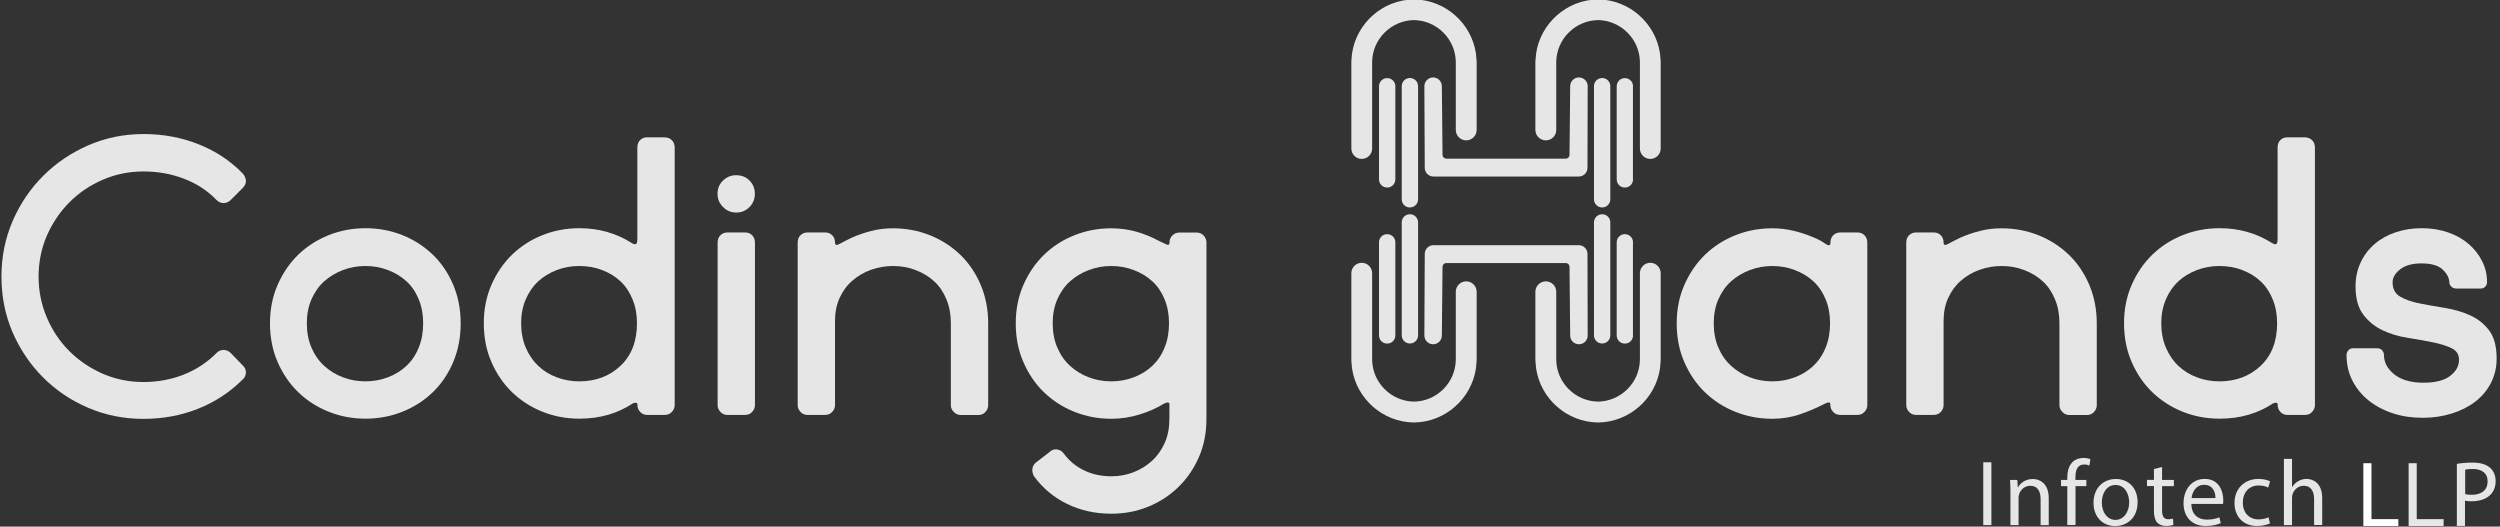 <svg width="508" height="107" viewBox="0 0 508 107" fill="none" xmlns="http://www.w3.org/2000/svg">
<rect x="0" y="0" width="508" height="107" fill="#333333" stroke="none"/>
<g clip-path="url(#clip0_1557_4005)">
<path d="M404.651 93.935V106.704H403V93.935H404.651Z" fill="#E6E6E6"/>
<path d="M408.521 100.005C408.521 99.042 408.482 98.296 408.443 97.529H409.917L410.015 99.042H410.054C410.506 98.178 411.567 97.333 413.08 97.333C414.338 97.333 416.303 98.099 416.303 101.243V106.704H414.652V101.419C414.652 99.946 414.102 98.708 412.53 98.708C411.43 98.708 410.585 99.494 410.29 100.417C410.211 100.614 410.172 100.909 410.172 101.184V106.704H408.521V100.005Z" fill="#E6E6E6"/>
<path d="M420.076 106.684V98.787H418.798V97.529H420.076V97.097C420.076 95.801 420.37 94.642 421.137 93.895C421.765 93.286 422.591 93.05 423.357 93.05C423.966 93.05 424.457 93.168 424.772 93.325L424.556 94.602C424.3 94.484 423.966 94.386 423.495 94.386C422.08 94.386 421.726 95.624 421.726 97.038V97.529H423.947V98.787H421.746V106.684H420.076Z" fill="#E6E6E6"/>
<path d="M434.361 102.029C434.361 105.427 432.003 106.901 429.802 106.901C427.326 106.901 425.401 105.093 425.401 102.186C425.401 99.121 427.425 97.333 429.94 97.333C432.573 97.314 434.361 99.239 434.361 102.029ZM427.09 102.127C427.09 104.131 428.25 105.643 429.861 105.643C431.453 105.643 432.651 104.15 432.651 102.068C432.651 100.516 431.865 98.551 429.881 98.551C427.935 98.571 427.09 100.398 427.09 102.127Z" fill="#E6E6E6"/>
<path d="M439.332 94.897V97.529H441.729V98.787H439.332V103.718C439.332 104.857 439.666 105.506 440.59 105.506C441.022 105.506 441.336 105.447 441.553 105.388L441.631 106.645C441.317 106.763 440.786 106.881 440.138 106.881C439.371 106.881 438.743 106.626 438.33 106.174C437.878 105.663 437.682 104.857 437.682 103.777V98.767H436.267V97.51H437.682V95.309L439.332 94.897Z" fill="#E6E6E6"/>
<path d="M445.286 102.402C445.325 104.661 446.74 105.584 448.43 105.584C449.629 105.584 450.356 105.368 450.965 105.113L451.259 106.292C450.67 106.567 449.668 106.881 448.194 106.881C445.384 106.881 443.694 105.015 443.694 102.264C443.694 99.494 445.325 97.314 447.998 97.314C450.984 97.314 451.77 99.926 451.77 101.616C451.77 101.97 451.751 102.225 451.711 102.402H445.286ZM450.179 101.203C450.198 100.162 449.746 98.512 447.88 98.512C446.17 98.512 445.463 100.044 445.325 101.203H450.179Z" fill="#E6E6E6"/>
<path d="M461.261 106.351C460.829 106.567 459.866 106.881 458.628 106.881C455.858 106.881 454.05 104.995 454.05 102.205C454.05 99.376 455.975 97.314 458.962 97.314C459.945 97.314 460.829 97.569 461.281 97.805L460.907 99.082C460.495 98.865 459.886 98.649 458.962 98.649C456.879 98.649 455.72 100.221 455.74 102.127C455.74 104.248 457.095 105.545 458.923 105.545C459.866 105.545 460.495 105.309 460.966 105.113L461.261 106.351Z" fill="#E6E6E6"/>
<path d="M464.091 93.247H465.741V98.963H465.781C466.056 98.492 466.468 98.079 466.979 97.785C467.471 97.49 468.06 97.313 468.689 97.313C469.927 97.313 471.872 98.06 471.872 101.223V106.684H470.222V101.419C470.222 99.946 469.671 98.708 468.099 98.708C467.019 98.708 466.174 99.474 465.859 100.378C465.781 100.614 465.741 100.869 465.741 101.164V106.704H464.091V93.247Z" fill="#E6E6E6"/>
<path d="M499.253 94.255C500.039 94.118 501.1 94 502.416 94C504.028 94 505.226 94.373 505.993 95.061C506.68 95.67 507.113 96.593 507.113 97.733C507.113 98.892 506.759 99.796 506.13 100.463C505.246 101.406 503.831 101.858 502.22 101.858C501.729 101.858 501.277 101.839 500.884 101.74V106.868H499.233V94.255H499.253ZM500.903 100.405C501.277 100.503 501.729 100.542 502.279 100.542C504.283 100.542 505.482 99.56 505.482 97.811C505.482 96.122 504.283 95.297 502.475 95.297C501.748 95.297 501.198 95.356 500.923 95.434V100.405H500.903Z" fill="#E6E6E6"/>
<path d="M489.431 94.118H491.081V105.493H496.544V106.888H489.431V94.118Z" fill="#E6E6E6"/>
<path d="M480.233 94.118H481.884V105.493H487.346V106.888H480.233V94.118Z" fill="white"/>
<path d="M0.295 56.195C0.295 52.167 1.061 48.415 2.574 44.898C4.087 41.401 6.17 38.337 8.783 35.724C11.397 33.111 14.462 31.048 17.96 29.516C21.457 28.003 25.21 27.237 29.16 27.237C33.11 27.237 36.843 27.924 40.321 29.3C43.799 30.675 46.805 32.659 49.321 35.252C49.714 35.704 49.93 36.195 49.969 36.726C49.989 37.236 49.773 37.728 49.321 38.199L46.904 40.616C46.452 41.068 45.941 41.284 45.391 41.264C44.84 41.244 44.369 41.028 43.976 40.616C42.129 38.71 39.928 37.276 37.374 36.313C34.819 35.331 32.068 34.84 29.14 34.84C26.213 34.84 23.442 35.41 20.868 36.529C18.274 37.649 16.034 39.181 14.108 41.107C12.183 43.032 10.67 45.291 9.53 47.865C8.41 50.458 7.84 53.248 7.84 56.234C7.84 59.161 8.41 61.931 9.53 64.544C10.65 67.157 12.163 69.436 14.108 71.361C16.034 73.287 18.294 74.799 20.868 75.939C23.462 77.059 26.213 77.628 29.14 77.628C32.068 77.628 34.799 77.118 37.334 76.116C39.869 75.114 42.07 73.66 43.976 71.754C44.33 71.361 44.782 71.145 45.351 71.106C45.921 71.086 46.452 71.302 46.904 71.754L49.321 74.249C49.773 74.662 49.989 75.133 49.969 75.723C49.93 76.292 49.733 76.764 49.321 77.098C46.727 79.691 43.72 81.675 40.262 83.051C36.823 84.426 33.11 85.113 29.14 85.113C25.171 85.113 21.438 84.367 17.94 82.874C14.442 81.381 11.377 79.318 8.764 76.705C6.15 74.092 4.087 71.027 2.554 67.53C1.041 63.994 0.295 60.222 0.295 56.195Z" fill="#E6E6E6"/>
<path d="M54.862 65.683C54.862 62.874 55.373 60.261 56.414 57.884C57.456 55.507 58.851 53.464 60.599 51.755C62.348 50.065 64.412 48.729 66.769 47.786C69.127 46.843 71.623 46.372 74.276 46.372C76.928 46.372 79.424 46.843 81.782 47.786C84.14 48.729 86.183 50.065 87.952 51.755C89.701 53.444 91.076 55.487 92.098 57.884C93.1 60.261 93.611 62.874 93.611 65.683C93.611 68.552 93.1 71.184 92.098 73.561C91.096 75.939 89.72 77.982 87.952 79.691C86.203 81.38 84.14 82.716 81.782 83.659C79.424 84.602 76.928 85.074 74.276 85.074C71.623 85.074 69.127 84.602 66.769 83.659C64.412 82.716 62.348 81.38 60.599 79.691C58.851 78.001 57.456 75.958 56.414 73.561C55.373 71.184 54.862 68.552 54.862 65.683ZM62.348 65.683C62.348 67.53 62.663 69.18 63.291 70.634C63.92 72.108 64.785 73.345 65.885 74.347C66.986 75.349 68.243 76.135 69.678 76.665C71.112 77.216 72.645 77.491 74.256 77.491C75.867 77.491 77.38 77.216 78.834 76.665C80.269 76.115 81.526 75.349 82.587 74.347C83.648 73.345 84.493 72.108 85.083 70.634C85.692 69.161 85.987 67.51 85.987 65.683C85.987 63.896 85.692 62.285 85.083 60.811C84.474 59.338 83.648 58.12 82.587 57.157C81.526 56.175 80.269 55.428 78.834 54.878C77.4 54.328 75.867 54.053 74.256 54.053C72.645 54.053 71.132 54.328 69.678 54.878C68.243 55.428 66.966 56.194 65.885 57.157C64.785 58.139 63.94 59.358 63.291 60.811C62.663 62.265 62.348 63.896 62.348 65.683Z" fill="#E6E6E6"/>
<path d="M135.111 27.924C135.681 27.924 136.152 28.121 136.526 28.494C136.899 28.867 137.096 29.378 137.096 30.007V82.324C137.096 82.835 136.899 83.306 136.526 83.699C136.152 84.112 135.681 84.308 135.111 84.308H131.495C130.926 84.308 130.454 84.112 130.081 83.699C129.707 83.306 129.53 82.835 129.53 82.324V82.147C129.471 81.793 129.157 81.754 128.587 81.97C125.483 84.033 121.867 85.074 117.721 85.074C115.068 85.074 112.573 84.603 110.215 83.66C107.857 82.717 105.813 81.381 104.045 79.691C102.296 78.002 100.901 75.959 99.859 73.562C98.818 71.184 98.307 68.552 98.307 65.684C98.307 62.874 98.818 60.261 99.859 57.884C100.901 55.507 102.296 53.464 104.045 51.755C105.794 50.065 107.857 48.729 110.215 47.786C112.573 46.843 115.068 46.372 117.721 46.372C121.631 46.372 125.129 47.354 128.234 49.299C128.685 49.594 129.02 49.692 129.216 49.594C129.413 49.515 129.511 49.142 129.511 48.513V29.987C129.511 29.359 129.688 28.848 130.061 28.474C130.434 28.101 130.906 27.905 131.476 27.905H135.111V27.924ZM106.835 70.634C107.464 72.108 108.309 73.346 109.37 74.347C110.431 75.349 111.689 76.135 113.123 76.666C114.557 77.216 116.09 77.491 117.701 77.491C121.042 77.491 123.832 76.45 126.072 74.347C128.312 72.245 129.432 69.358 129.432 65.684C129.432 63.896 129.137 62.285 128.528 60.812C127.919 59.338 127.114 58.12 126.072 57.157C125.031 56.175 123.793 55.429 122.358 54.879C120.924 54.328 119.372 54.053 117.701 54.053C116.09 54.053 114.557 54.328 113.123 54.879C111.689 55.429 110.431 56.195 109.37 57.157C108.309 58.14 107.464 59.358 106.835 60.812C106.206 62.285 105.892 63.896 105.892 65.684C105.892 67.511 106.206 69.161 106.835 70.634Z" fill="#E6E6E6"/>
<path d="M145.8 39.398C145.8 38.297 146.174 37.394 146.92 36.687C147.667 35.96 148.551 35.606 149.593 35.606C150.693 35.606 151.597 35.96 152.304 36.687C153.031 37.413 153.385 38.317 153.385 39.398C153.385 40.439 153.031 41.323 152.304 42.069C151.577 42.816 150.673 43.189 149.593 43.189C148.551 43.189 147.667 42.816 146.92 42.069C146.174 41.323 145.8 40.419 145.8 39.398ZM151.42 47.236C151.99 47.236 152.462 47.433 152.835 47.806C153.208 48.179 153.405 48.69 153.405 49.319V82.324C153.405 82.835 153.208 83.306 152.835 83.699C152.462 84.112 151.99 84.308 151.42 84.308H147.805C147.235 84.308 146.763 84.112 146.39 83.699C146.016 83.306 145.82 82.835 145.82 82.324V49.319C145.82 48.69 145.997 48.179 146.39 47.806C146.763 47.433 147.235 47.236 147.805 47.236H151.42Z" fill="#E6E6E6"/>
<path d="M193.215 65.684C193.215 63.896 192.92 62.285 192.311 60.812C191.702 59.338 190.877 58.12 189.815 57.157C188.754 56.175 187.497 55.429 186.062 54.879C184.628 54.328 183.095 54.053 181.484 54.053C179.932 54.053 178.438 54.309 177.004 54.82C175.569 55.331 174.292 56.077 173.212 57.02C172.111 57.963 171.266 59.122 170.618 60.517C169.989 61.892 169.675 63.444 169.675 65.173V82.324C169.675 82.835 169.478 83.306 169.105 83.699C168.731 84.112 168.26 84.308 167.69 84.308H164.074C163.505 84.308 163.033 84.112 162.66 83.699C162.286 83.306 162.09 82.835 162.09 82.324V49.319C162.09 48.69 162.267 48.179 162.66 47.806C163.033 47.433 163.505 47.236 164.074 47.236H167.69C168.26 47.236 168.731 47.433 169.105 47.806C169.478 48.179 169.675 48.69 169.675 49.319C169.675 49.83 170.009 49.908 170.657 49.535C171.325 49.162 172.131 48.749 173.113 48.278C174.43 47.708 175.786 47.236 177.161 46.902C178.537 46.549 179.971 46.392 181.464 46.392C184.097 46.392 186.613 46.863 188.971 47.806C191.329 48.749 193.372 50.085 195.141 51.775C196.889 53.464 198.265 55.507 199.287 57.904C200.289 60.281 200.8 62.894 200.8 65.704V82.344C200.8 82.854 200.603 83.326 200.23 83.719C199.856 84.131 199.385 84.328 198.815 84.328H195.2C194.689 84.328 194.217 84.131 193.824 83.719C193.411 83.326 193.215 82.854 193.215 82.344V65.684Z" fill="#E6E6E6"/>
<path d="M237.623 82.147C237.623 81.695 237.21 81.656 236.424 82.068C235.049 82.933 233.418 83.64 231.551 84.23C229.684 84.799 227.778 85.094 225.813 85.094C223.161 85.094 220.665 84.622 218.307 83.679C215.949 82.736 213.886 81.4 212.137 79.711C210.389 78.021 208.993 75.978 207.952 73.581C206.911 71.204 206.4 68.572 206.4 65.703C206.4 62.894 206.911 60.281 207.952 57.904C208.993 55.527 210.389 53.484 212.137 51.775C213.886 50.085 215.949 48.749 218.307 47.806C220.665 46.863 223.161 46.392 225.813 46.392C227.602 46.392 229.291 46.627 230.903 47.079C232.514 47.531 234.066 48.179 235.56 48.985C236.189 49.279 236.68 49.496 237.033 49.672C237.387 49.849 237.584 49.751 237.643 49.417V49.24C237.643 48.73 237.819 48.258 238.212 47.865C238.586 47.472 239.057 47.256 239.627 47.256H243.164C243.734 47.256 244.206 47.453 244.579 47.865C244.952 48.278 245.149 48.73 245.149 49.24V85.094C245.149 87.962 244.638 90.575 243.596 92.933C242.555 95.29 241.16 97.314 239.411 99.003C237.662 100.693 235.619 102.029 233.28 102.972C230.962 103.915 228.466 104.386 225.813 104.386C222.532 104.386 219.545 103.718 216.853 102.402C214.142 101.086 211.902 99.219 210.133 96.803C209.838 96.351 209.74 95.84 209.779 95.29C209.838 94.74 210.094 94.308 210.546 93.954L213.218 91.891C213.67 91.439 214.201 91.243 214.77 91.322C215.34 91.4 215.812 91.675 216.146 92.147C217.246 93.64 218.622 94.779 220.292 95.585C221.962 96.39 223.79 96.783 225.813 96.783C227.425 96.783 228.938 96.508 230.333 95.958C231.748 95.408 232.986 94.642 234.086 93.64C235.186 92.638 236.031 91.42 236.68 89.986C237.309 88.552 237.623 86.901 237.623 85.074V82.147ZM213.906 65.684C213.906 67.531 214.22 69.181 214.849 70.635C215.478 72.108 216.342 73.346 217.443 74.348C218.543 75.35 219.801 76.135 221.235 76.666C222.67 77.216 224.202 77.491 225.813 77.491C227.425 77.491 228.938 77.216 230.392 76.666C231.826 76.116 233.084 75.35 234.145 74.348C235.206 73.346 236.051 72.108 236.64 70.635C237.25 69.161 237.544 67.511 237.544 65.684C237.544 63.896 237.25 62.285 236.64 60.812C236.031 59.338 235.206 58.12 234.145 57.157C233.084 56.175 231.826 55.429 230.392 54.879C228.957 54.328 227.425 54.053 225.813 54.053C224.202 54.053 222.689 54.328 221.235 54.879C219.801 55.429 218.523 56.195 217.443 57.157C216.342 58.14 215.497 59.358 214.849 60.812C214.22 62.265 213.906 63.896 213.906 65.684Z" fill="#E6E6E6"/>
<path d="M377.45 47.236C378.02 47.236 378.491 47.433 378.865 47.806C379.238 48.179 379.435 48.69 379.435 49.319V82.324C379.435 82.835 379.238 83.306 378.865 83.699C378.491 84.112 378.02 84.308 377.45 84.308H373.913C373.343 84.308 372.872 84.112 372.498 83.699C372.125 83.306 371.928 82.835 371.928 82.324V82.147C371.928 81.695 371.516 81.656 370.73 82.068C369.06 82.933 367.37 83.64 365.64 84.23C363.911 84.799 362.084 85.094 360.119 85.094C357.466 85.094 354.971 84.622 352.613 83.679C350.255 82.736 348.192 81.4 346.443 79.711C344.694 78.021 343.299 75.978 342.257 73.581C341.216 71.204 340.705 68.572 340.705 65.703C340.705 62.894 341.216 60.281 342.257 57.904C343.299 55.527 344.694 53.484 346.443 51.775C348.192 50.085 350.255 48.749 352.613 47.806C354.971 46.863 357.466 46.392 360.119 46.392C361.553 46.392 362.948 46.549 364.304 46.863C365.66 47.177 366.957 47.59 368.234 48.12C369.374 48.572 370.258 49.044 370.867 49.496C371.476 49.947 371.83 49.947 371.948 49.496V49.319C371.948 48.69 372.125 48.179 372.518 47.806C372.891 47.433 373.363 47.236 373.933 47.236H377.45ZM348.231 65.684C348.231 67.531 348.545 69.181 349.174 70.635C349.803 72.108 350.667 73.346 351.768 74.348C352.868 75.35 354.126 76.135 355.56 76.666C356.995 77.216 358.527 77.491 360.139 77.491C361.75 77.491 363.263 77.216 364.717 76.666C366.151 76.116 367.409 75.35 368.47 74.348C369.531 73.346 370.376 72.108 370.966 70.635C371.575 69.161 371.869 67.511 371.869 65.684C371.869 63.896 371.575 62.285 370.966 60.812C370.356 59.338 369.531 58.12 368.47 57.157C367.409 56.175 366.151 55.429 364.717 54.879C363.283 54.328 361.75 54.053 360.139 54.053C358.527 54.053 357.014 54.328 355.56 54.879C354.126 55.429 352.849 56.195 351.768 57.157C350.667 58.14 349.823 59.358 349.174 60.812C348.545 62.265 348.231 63.896 348.231 65.684Z" fill="#E6E6E6"/>
<path d="M418.478 65.684C418.478 63.896 418.184 62.285 417.574 60.812C416.965 59.338 416.14 58.12 415.079 57.157C414.018 56.175 412.76 55.429 411.326 54.879C409.891 54.328 408.359 54.053 406.747 54.053C405.195 54.053 403.702 54.309 402.267 54.82C400.833 55.331 399.556 56.077 398.475 57.02C397.375 57.963 396.53 59.122 395.881 60.517C395.252 61.892 394.938 63.444 394.938 65.173V82.324C394.938 82.835 394.742 83.306 394.368 83.699C393.995 84.112 393.523 84.308 392.953 84.308H389.338C388.768 84.308 388.296 84.112 387.923 83.699C387.55 83.306 387.353 82.835 387.353 82.324V49.319C387.353 48.69 387.53 48.179 387.923 47.806C388.296 47.433 388.768 47.236 389.338 47.236H392.953C393.523 47.236 393.995 47.433 394.368 47.806C394.742 48.179 394.938 48.69 394.938 49.319C394.938 49.83 395.272 49.908 395.92 49.535C396.589 49.162 397.394 48.749 398.377 48.278C399.693 47.708 401.049 47.236 402.425 46.902C403.8 46.549 405.234 46.392 406.728 46.392C409.361 46.392 411.876 46.863 414.234 47.806C416.592 48.749 418.635 50.085 420.404 51.775C422.153 53.464 423.528 55.507 424.55 57.904C425.552 60.281 426.063 62.894 426.063 65.704V82.344C426.063 82.854 425.866 83.326 425.493 83.719C425.12 84.131 424.648 84.328 424.078 84.328H420.463C419.952 84.328 419.48 84.131 419.087 83.719C418.675 83.326 418.478 82.854 418.478 82.344V65.684Z" fill="#E6E6E6"/>
<path d="M468.408 27.924C468.978 27.924 469.45 28.121 469.823 28.494C470.196 28.867 470.393 29.378 470.393 30.007V82.324C470.393 82.835 470.196 83.306 469.823 83.699C469.45 84.112 468.978 84.308 468.408 84.308H464.793C464.223 84.308 463.751 84.112 463.378 83.699C463.004 83.306 462.828 82.835 462.828 82.324V82.147C462.769 81.793 462.454 81.754 461.884 81.97C458.78 84.033 455.164 85.074 451.018 85.074C448.365 85.074 445.87 84.603 443.512 83.66C441.154 82.717 439.11 81.381 437.342 79.691C435.593 78.002 434.198 75.959 433.157 73.562C432.115 71.184 431.604 68.552 431.604 65.684C431.604 62.874 432.115 60.261 433.157 57.884C434.198 55.507 435.593 53.464 437.342 51.755C439.091 50.065 441.154 48.729 443.512 47.786C445.87 46.843 448.365 46.372 451.018 46.372C454.928 46.372 458.426 47.354 461.531 49.299C461.983 49.594 462.317 49.692 462.513 49.594C462.71 49.515 462.808 49.142 462.808 48.513V29.987C462.808 29.359 462.985 28.848 463.358 28.474C463.731 28.101 464.203 27.905 464.773 27.905H468.408V27.924ZM440.113 70.634C440.741 72.108 441.586 73.346 442.647 74.347C443.708 75.349 444.966 76.135 446.4 76.666C447.835 77.216 449.368 77.491 450.979 77.491C454.319 77.491 457.11 76.45 459.35 74.347C461.59 72.245 462.71 69.358 462.71 65.684C462.71 63.896 462.415 62.285 461.806 60.812C461.197 59.338 460.391 58.12 459.35 57.157C458.308 56.175 457.07 55.429 455.636 54.879C454.201 54.328 452.649 54.053 450.979 54.053C449.368 54.053 447.835 54.328 446.4 54.879C444.966 55.429 443.708 56.195 442.647 57.157C441.586 58.14 440.741 59.358 440.113 60.812C439.484 62.285 439.169 63.896 439.169 65.684C439.169 67.511 439.484 69.161 440.113 70.634Z" fill="#E6E6E6"/>
<path d="M497.706 57.314C497.647 56.391 497.175 55.526 496.291 54.721C495.407 53.916 493.972 53.523 492.027 53.523C490.18 53.523 488.745 53.916 487.724 54.721C486.682 55.526 486.171 56.411 486.171 57.393C486.171 58.709 486.682 59.672 487.724 60.281C488.765 60.89 490.062 61.342 491.654 61.656C493.226 61.97 494.935 62.265 496.743 62.56C498.551 62.854 500.24 63.326 501.832 64.033C503.404 64.721 504.721 65.742 505.762 67.098C506.803 68.454 507.314 70.359 507.314 72.835C507.314 74.681 506.921 76.332 506.155 77.825C505.389 79.318 504.308 80.575 502.972 81.616C501.616 82.657 500.024 83.463 498.177 84.033C496.33 84.602 494.385 84.897 492.322 84.897C490.141 84.897 488.117 84.602 486.25 83.993C484.383 83.384 482.752 82.52 481.338 81.4C479.923 80.28 478.822 78.925 478.017 77.353C477.211 75.781 476.818 74.033 476.818 72.147C476.818 71.793 476.936 71.479 477.172 71.204C477.408 70.909 477.722 70.772 478.115 70.772H483.027C483.479 70.772 483.833 70.909 484.069 71.204C484.305 71.499 484.423 71.813 484.423 72.147C484.423 73.64 485.13 74.956 486.525 76.076C487.94 77.196 489.905 77.766 492.44 77.766C494.857 77.766 496.664 77.314 497.863 76.39C499.062 75.467 499.671 74.386 499.671 73.109C499.671 72.009 499.16 71.224 498.118 70.732C497.077 70.241 495.8 69.848 494.247 69.534C492.695 69.22 491.005 68.925 489.158 68.63C487.311 68.336 485.621 67.825 484.069 67.078C482.516 66.332 481.22 65.271 480.198 63.896C479.156 62.52 478.645 60.615 478.645 58.198C478.645 56.411 478.999 54.8 479.687 53.326C480.375 51.853 481.318 50.615 482.536 49.574C483.754 48.533 485.169 47.747 486.8 47.197C488.431 46.647 490.2 46.372 492.106 46.372C494.051 46.372 495.859 46.666 497.49 47.236C499.12 47.806 500.516 48.611 501.675 49.613C502.815 50.615 503.738 51.774 504.387 53.11C505.055 54.426 505.369 55.841 505.369 57.334C505.369 57.688 505.251 57.982 505.015 58.238C504.78 58.493 504.465 58.631 504.072 58.631H499.16C498.708 58.631 498.354 58.493 498.118 58.238C497.824 57.963 497.706 57.668 497.706 57.314Z" fill="#E6E6E6"/>
<path d="M297.928 57.668C297.044 57.668 296.317 58.395 296.317 59.279V72.874V73.11C296.258 78.021 292.249 82.029 287.337 82.107C287.337 82.107 287.337 82.107 287.317 82.107C287.297 82.107 287.297 82.107 287.297 82.107C282.405 82.029 278.376 78.021 278.318 73.11V72.874V55.507C278.318 54.623 277.59 53.896 276.706 53.896C275.822 53.896 275.095 54.623 275.095 55.507V73.07C275.095 73.11 275.095 73.149 275.095 73.208L275.213 74.681C275.213 74.721 275.213 74.779 275.233 74.819C276.117 80.713 281.206 85.27 287.297 85.349H287.317H287.337C293.448 85.27 298.557 80.673 299.421 74.76L299.559 73.149V59.279C299.539 58.375 298.812 57.668 297.928 57.668Z" fill="#E6E6E6" stroke="#E6E6E6" stroke-miterlimit="10"/>
<path d="M283.034 49.299C283.034 49.279 283.034 49.26 283.034 49.24C283.034 48.592 282.523 48.081 281.874 48.081C281.226 48.081 280.715 48.592 280.715 49.24C280.715 49.279 280.715 49.299 280.715 49.319V68.081C280.715 68.1 280.715 68.139 280.715 68.159C280.715 68.807 281.226 69.318 281.874 69.318C282.523 69.318 283.034 68.807 283.034 68.159V49.299Z" fill="#E6E6E6" stroke="#E6E6E6" stroke-miterlimit="10"/>
<path d="M287.651 45.252C287.651 45.232 287.651 45.212 287.651 45.193C287.651 44.544 287.14 44.034 286.492 44.034C285.843 44.034 285.333 44.544 285.333 45.193C285.333 45.232 285.333 45.252 285.333 45.271V50.124C285.333 50.144 285.333 50.183 285.333 50.203C285.333 50.222 285.333 50.261 285.333 50.281V50.812V54.858V55.821V68.061C285.333 68.08 285.333 68.12 285.333 68.139C285.333 68.787 285.843 69.298 286.492 69.298C287.14 69.298 287.651 68.787 287.651 68.139V55.801V54.839V50.831V50.261V45.252Z" fill="#E6E6E6" stroke="#E6E6E6" stroke-miterlimit="10"/>
<path d="M314.119 57.668C315.003 57.668 315.73 58.395 315.73 59.279V72.874V73.11C315.789 78.021 319.798 82.029 324.71 82.107C324.71 82.107 324.71 82.107 324.73 82.107C324.75 82.107 324.75 82.107 324.75 82.107C329.642 82.029 333.671 78.021 333.73 73.11V72.874V55.507C333.73 54.623 334.457 53.896 335.341 53.896C336.225 53.896 336.952 54.623 336.952 55.507V73.07C336.952 73.11 336.952 73.149 336.952 73.208L336.834 74.681C336.834 74.721 336.834 74.779 336.814 74.819C335.93 80.713 330.841 85.27 324.75 85.349H324.73H324.71C318.599 85.27 313.49 80.673 312.626 74.76L312.488 73.149V59.279C312.508 58.375 313.235 57.668 314.119 57.668Z" fill="#E6E6E6" stroke="#E6E6E6" stroke-miterlimit="10"/>
<path d="M329.014 49.299C329.014 49.279 329.014 49.26 329.014 49.24C329.014 48.592 329.525 48.081 330.173 48.081C330.821 48.081 331.332 48.592 331.332 49.24C331.332 49.279 331.332 49.299 331.313 49.319V68.081C331.313 68.1 331.332 68.139 331.332 68.159C331.332 68.807 330.821 69.318 330.173 69.318C329.525 69.318 329.014 68.807 329.014 68.159V49.299Z" fill="#E6E6E6" stroke="#E6E6E6" stroke-miterlimit="10"/>
<path d="M324.396 45.252C324.396 45.232 324.396 45.212 324.396 45.193C324.396 44.544 324.907 44.034 325.555 44.034C326.204 44.034 326.715 44.544 326.715 45.193C326.715 45.232 326.715 45.252 326.715 45.271V50.124C326.715 50.144 326.715 50.183 326.715 50.203C326.715 50.222 326.715 50.261 326.715 50.281V50.812V54.858V55.821V68.061C326.715 68.08 326.715 68.12 326.715 68.139C326.715 68.787 326.204 69.298 325.555 69.298C324.907 69.298 324.396 68.787 324.396 68.139V55.801V54.839V50.831V50.261V45.252Z" fill="#E6E6E6" stroke="#E6E6E6" stroke-miterlimit="10"/>
<path d="M322.077 51.597C322.077 50.89 321.507 50.32 320.8 50.32H306.063H306.023H291.286C290.579 50.32 290.009 50.89 290.009 51.597L289.93 68.159C289.93 68.866 290.5 69.455 291.208 69.455C291.915 69.455 292.485 68.886 292.485 68.178L292.622 54.23C292.622 53.523 293.212 52.953 293.9 52.953H306.004H306.043H318.147C318.855 52.953 319.425 53.523 319.425 54.23L319.562 68.178C319.562 68.886 320.132 69.455 320.839 69.455C321.547 69.455 322.136 68.886 322.117 68.159L322.077 51.597Z" fill="#E6E6E6" stroke="#E6E6E6" stroke-miterlimit="10"/>
<path d="M297.928 28.023C297.044 28.023 296.317 27.296 296.317 26.412V12.817V12.581C296.258 7.669 292.249 3.662 287.337 3.583C287.337 3.583 287.337 3.583 287.317 3.583C287.297 3.583 287.297 3.583 287.297 3.583C282.405 3.662 278.376 7.669 278.318 12.581V12.817V30.184C278.318 31.068 277.59 31.794 276.706 31.794C275.822 31.794 275.095 31.068 275.095 30.184V12.64C275.095 12.601 275.095 12.561 275.095 12.522L275.213 11.049C275.213 11.009 275.213 10.95 275.233 10.911C276.117 5.017 281.206 0.459 287.297 0.381H287.317C287.317 0.381 287.317 0.381 287.337 0.381C293.448 0.459 298.557 5.057 299.421 10.97L299.559 12.581V26.431C299.539 27.315 298.812 28.023 297.928 28.023Z" fill="#E6E6E6" stroke="#E6E6E6" stroke-miterlimit="10"/>
<path d="M283.034 36.392C283.034 36.411 283.034 36.431 283.034 36.451C283.034 37.099 282.523 37.61 281.874 37.61C281.226 37.61 280.715 37.099 280.715 36.451C280.715 36.411 280.715 36.392 280.715 36.372V17.61C280.715 17.591 280.715 17.551 280.715 17.532C280.715 16.883 281.226 16.373 281.874 16.373C282.523 16.373 283.034 16.883 283.034 17.532V36.392Z" fill="#E6E6E6" stroke="#E6E6E6" stroke-miterlimit="10"/>
<path d="M287.651 40.439C287.651 40.459 287.651 40.478 287.651 40.498C287.651 41.146 287.14 41.657 286.492 41.657C285.843 41.657 285.333 41.146 285.333 40.498C285.333 40.478 285.333 40.439 285.333 40.419V35.567C285.333 35.547 285.333 35.508 285.333 35.488C285.333 35.468 285.333 35.429 285.333 35.41V34.879V30.793V29.83V17.591C285.333 17.551 285.333 17.532 285.333 17.512C285.333 16.864 285.843 16.353 286.492 16.353C287.14 16.353 287.651 16.864 287.651 17.512V29.85V30.812V34.859V35.429V40.439Z" fill="#E6E6E6" stroke="#E6E6E6" stroke-miterlimit="10"/>
<path d="M314.119 28.023C315.003 28.023 315.73 27.296 315.73 26.412V12.817V12.581C315.789 7.669 319.798 3.662 324.71 3.583C324.71 3.583 324.71 3.583 324.73 3.583C324.75 3.583 324.75 3.583 324.75 3.583C329.642 3.662 333.671 7.669 333.73 12.581V12.817V30.184C333.73 31.068 334.457 31.794 335.341 31.794C336.225 31.794 336.952 31.068 336.952 30.184V12.64C336.952 12.601 336.952 12.561 336.952 12.522L336.834 11.049C336.834 11.009 336.834 10.95 336.814 10.911C335.93 5.017 330.841 0.459 324.75 0.381H324.73C324.73 0.381 324.73 0.381 324.71 0.381C318.599 0.459 313.49 5.057 312.626 10.97L312.488 12.581V26.431C312.508 27.315 313.235 28.023 314.119 28.023Z" fill="#E6E6E6" stroke="#E6E6E6" stroke-miterlimit="10"/>
<path d="M329.014 36.392C329.014 36.411 329.014 36.431 329.014 36.451C329.014 37.099 329.525 37.61 330.173 37.61C330.821 37.61 331.332 37.099 331.332 36.451C331.332 36.411 331.332 36.392 331.313 36.372V17.61C331.313 17.591 331.332 17.551 331.332 17.532C331.332 16.883 330.821 16.373 330.173 16.373C329.525 16.373 329.014 16.883 329.014 17.532V36.392Z" fill="#E6E6E6" stroke="#E6E6E6" stroke-miterlimit="10"/>
<path d="M324.396 40.439C324.396 40.459 324.396 40.478 324.396 40.498C324.396 41.146 324.907 41.657 325.555 41.657C326.204 41.657 326.715 41.146 326.715 40.498C326.715 40.478 326.715 40.439 326.715 40.419V35.567C326.715 35.547 326.715 35.508 326.715 35.488C326.715 35.468 326.715 35.429 326.715 35.41V34.879V30.793V29.83V17.591C326.715 17.551 326.715 17.532 326.715 17.512C326.715 16.864 326.204 16.353 325.555 16.353C324.907 16.353 324.396 16.864 324.396 17.512V29.85V30.812V34.859V35.429V40.439Z" fill="#E6E6E6" stroke="#E6E6E6" stroke-miterlimit="10"/>
<path d="M322.077 34.093C322.077 34.8 321.507 35.37 320.8 35.37H306.063H306.023H291.286C290.579 35.37 290.009 34.8 290.009 34.093L289.93 17.532C289.93 16.824 290.5 16.235 291.208 16.235C291.915 16.235 292.485 16.805 292.485 17.512L292.622 31.46C292.622 32.168 293.212 32.737 293.9 32.737H306.004H306.043H318.147C318.855 32.737 319.425 32.168 319.425 31.46L319.562 17.512C319.562 16.805 320.132 16.235 320.839 16.235C321.547 16.235 322.136 16.805 322.117 17.532L322.077 34.093Z" fill="#E6E6E6" stroke="#E6E6E6" stroke-miterlimit="10"/>
</g>
<defs>
<clipPath id="clip0_1557_4005">
<rect width="508" height="107" fill="white"/>
</clipPath>
</defs>
</svg>

